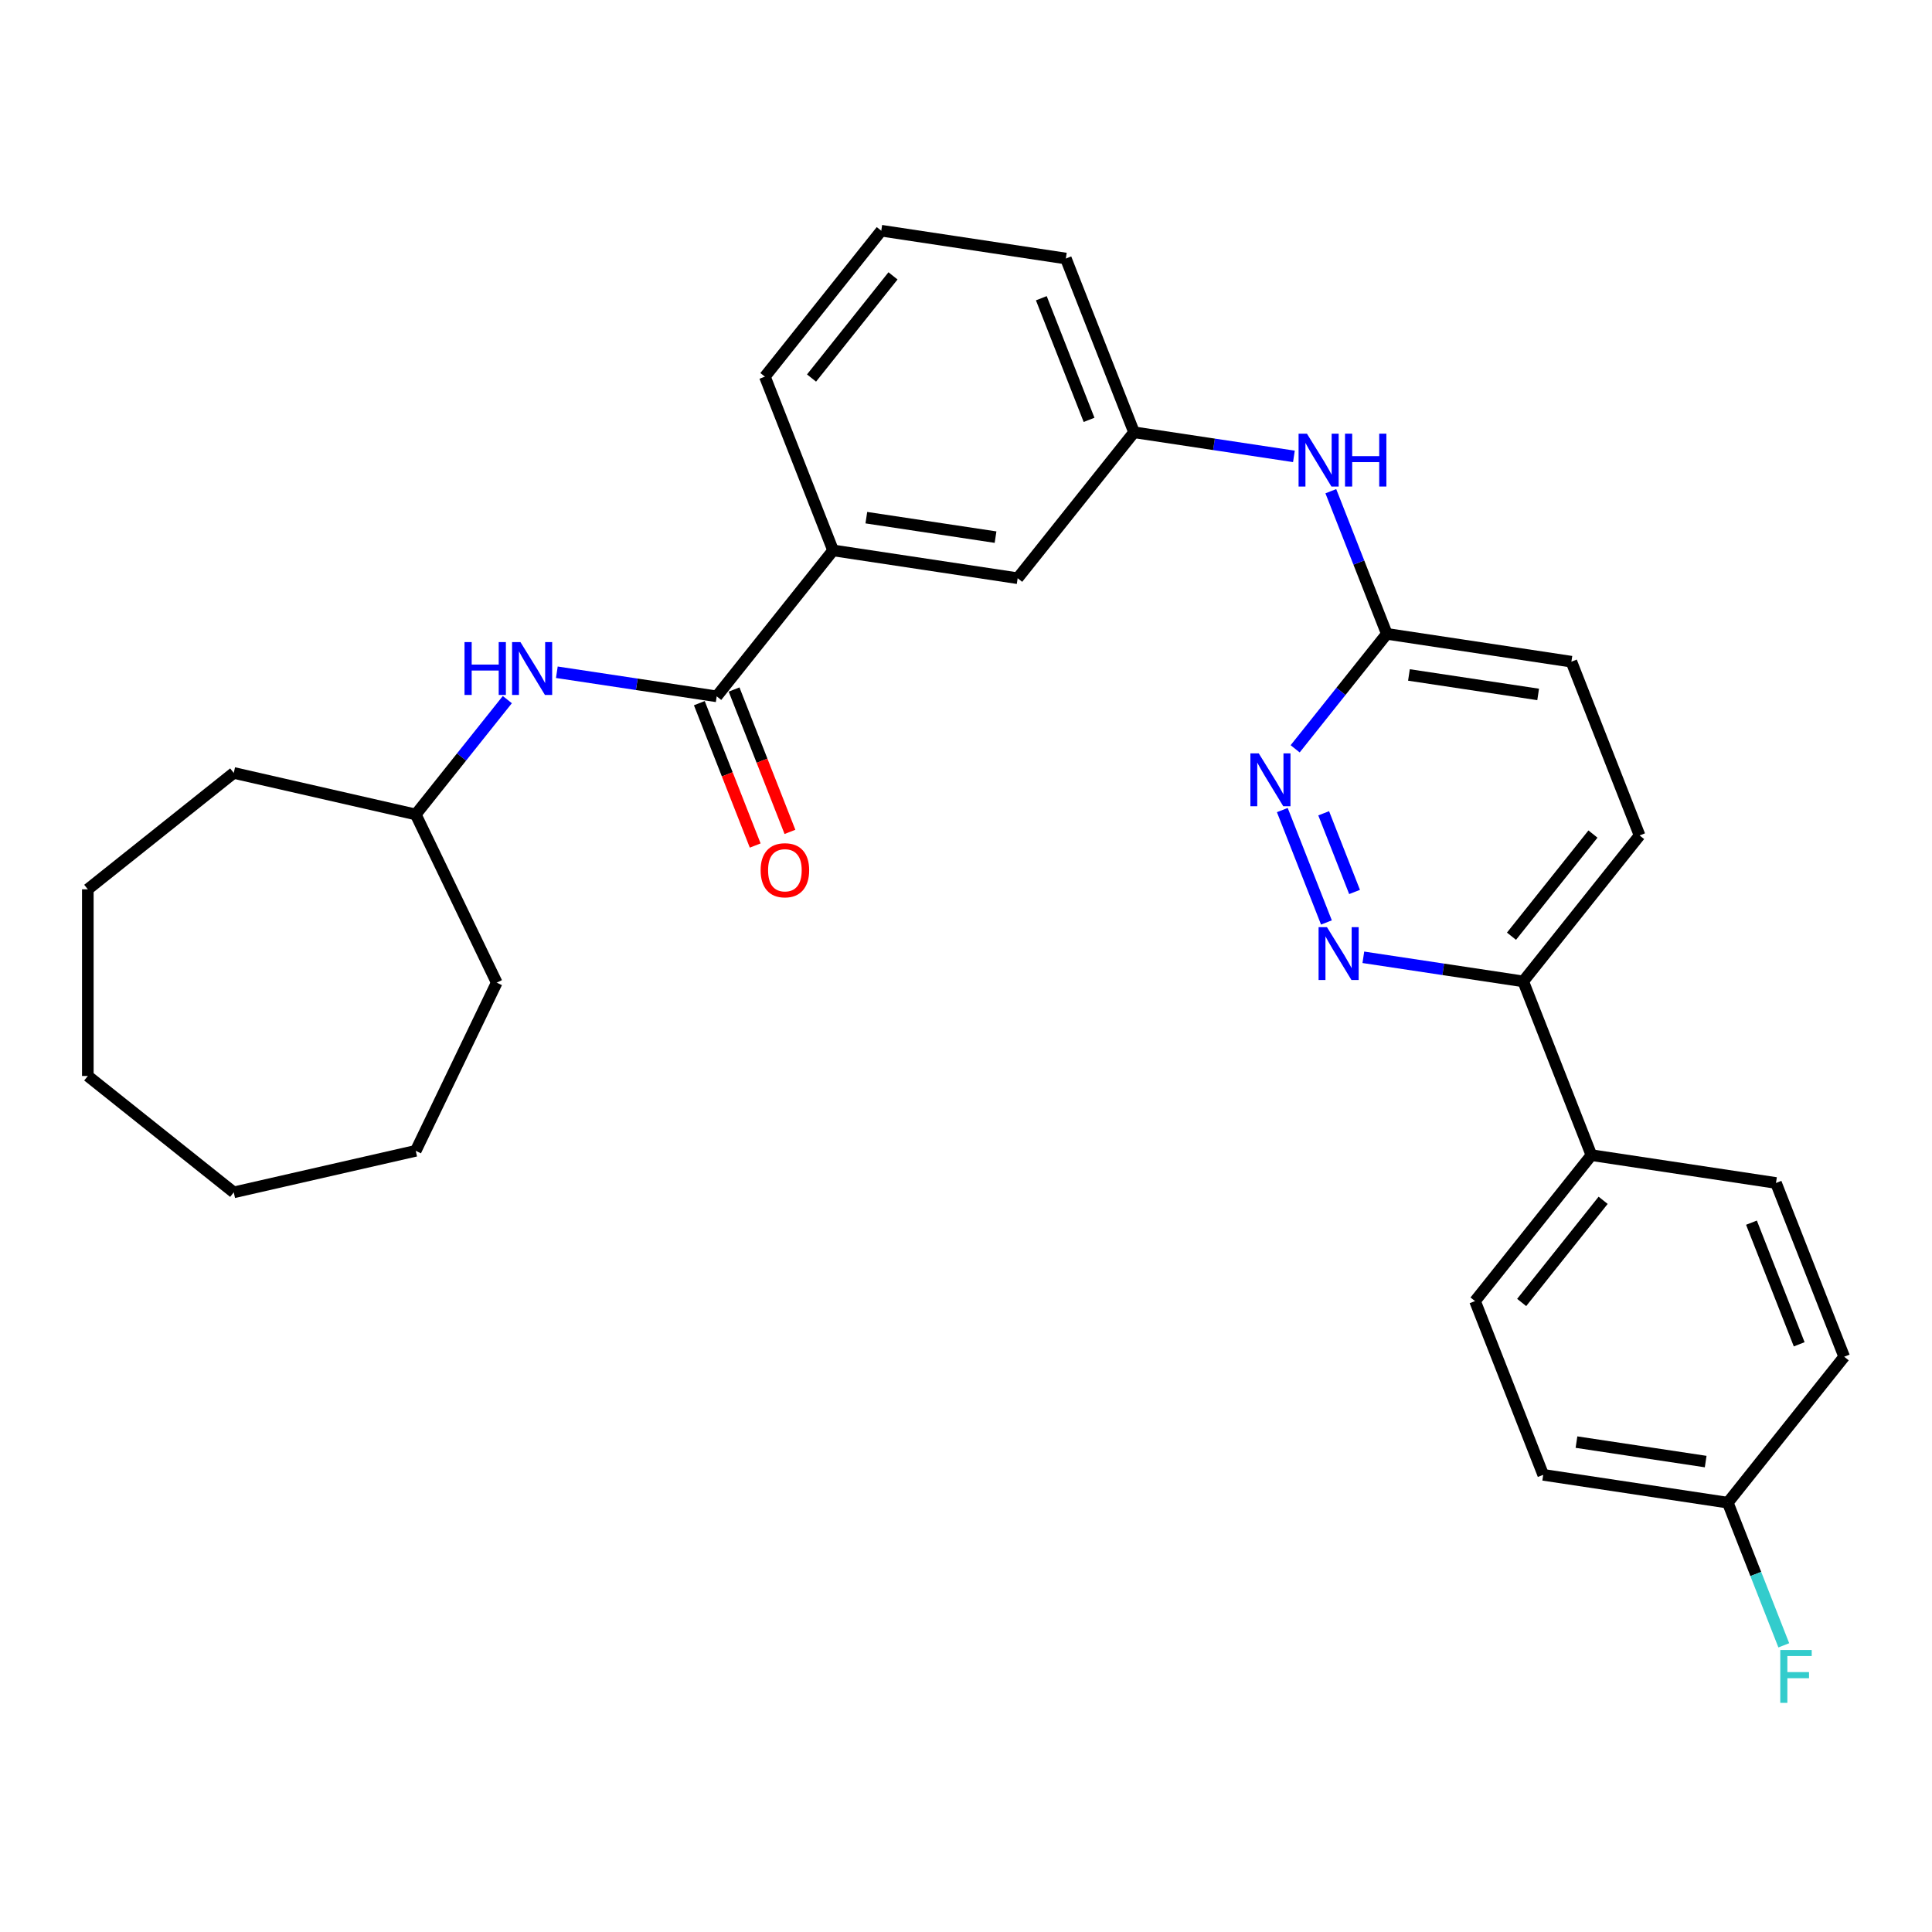 <?xml version='1.0' encoding='iso-8859-1'?>
<svg version='1.1' baseProfile='full'
              xmlns='http://www.w3.org/2000/svg'
                      xmlns:rdkit='http://www.rdkit.org/xml'
                      xmlns:xlink='http://www.w3.org/1999/xlink'
                  xml:space='preserve'
width='1000px' height='1000px' viewBox='0 0 1000 1000'>
<!-- END OF HEADER -->
<rect style='opacity:1.0;fill:#FFFFFF;stroke:none' width='1000' height='1000' x='0' y='0'> </rect>
<path class='bond-2' d='M 370.964,360.426 L 329.591,354.19' style='fill:none;fill-rule:evenodd;stroke:#000000;stroke-width:6px;stroke-linecap:butt;stroke-linejoin:miter;stroke-opacity:1' />
<path class='bond-2' d='M 329.591,354.19 L 288.218,347.954' style='fill:none;fill-rule:evenodd;stroke:#0000FF;stroke-width:6px;stroke-linecap:butt;stroke-linejoin:miter;stroke-opacity:1' />
<path class='bond-3' d='M 370.964,360.426 L 431.203,284.888' style='fill:none;fill-rule:evenodd;stroke:#000000;stroke-width:6px;stroke-linecap:butt;stroke-linejoin:miter;stroke-opacity:1' />
<path class='bond-9' d='M 361.97,363.956 L 376.43,400.799' style='fill:none;fill-rule:evenodd;stroke:#000000;stroke-width:6px;stroke-linecap:butt;stroke-linejoin:miter;stroke-opacity:1' />
<path class='bond-9' d='M 376.43,400.799 L 390.89,437.643' style='fill:none;fill-rule:evenodd;stroke:#FF0000;stroke-width:6px;stroke-linecap:butt;stroke-linejoin:miter;stroke-opacity:1' />
<path class='bond-9' d='M 379.958,356.896 L 394.418,393.74' style='fill:none;fill-rule:evenodd;stroke:#000000;stroke-width:6px;stroke-linecap:butt;stroke-linejoin:miter;stroke-opacity:1' />
<path class='bond-9' d='M 394.418,393.74 L 408.878,430.583' style='fill:none;fill-rule:evenodd;stroke:#FF0000;stroke-width:6px;stroke-linecap:butt;stroke-linejoin:miter;stroke-opacity:1' />
<path class='bond-0' d='M 686.557,477.467 L 663.724,419.29' style='fill:none;fill-rule:evenodd;stroke:#0000FF;stroke-width:6px;stroke-linecap:butt;stroke-linejoin:miter;stroke-opacity:1' />
<path class='bond-0' d='M 701.12,461.681 L 685.137,420.957' style='fill:none;fill-rule:evenodd;stroke:#0000FF;stroke-width:6px;stroke-linecap:butt;stroke-linejoin:miter;stroke-opacity:1' />
<path class='bond-31' d='M 705.666,495.492 L 747.039,501.728' style='fill:none;fill-rule:evenodd;stroke:#0000FF;stroke-width:6px;stroke-linecap:butt;stroke-linejoin:miter;stroke-opacity:1' />
<path class='bond-31' d='M 747.039,501.728 L 788.412,507.964' style='fill:none;fill-rule:evenodd;stroke:#000000;stroke-width:6px;stroke-linecap:butt;stroke-linejoin:miter;stroke-opacity:1' />
<path class='bond-1' d='M 670.368,387.585 L 694.092,357.836' style='fill:none;fill-rule:evenodd;stroke:#0000FF;stroke-width:6px;stroke-linecap:butt;stroke-linejoin:miter;stroke-opacity:1' />
<path class='bond-1' d='M 694.092,357.836 L 717.816,328.088' style='fill:none;fill-rule:evenodd;stroke:#000000;stroke-width:6px;stroke-linecap:butt;stroke-linejoin:miter;stroke-opacity:1' />
<path class='bond-16' d='M 262.59,362.122 L 238.888,391.843' style='fill:none;fill-rule:evenodd;stroke:#0000FF;stroke-width:6px;stroke-linecap:butt;stroke-linejoin:miter;stroke-opacity:1' />
<path class='bond-16' d='M 238.888,391.843 L 215.187,421.564' style='fill:none;fill-rule:evenodd;stroke:#000000;stroke-width:6px;stroke-linecap:butt;stroke-linejoin:miter;stroke-opacity:1' />
<path class='bond-8' d='M 431.203,284.888 L 526.741,299.288' style='fill:none;fill-rule:evenodd;stroke:#000000;stroke-width:6px;stroke-linecap:butt;stroke-linejoin:miter;stroke-opacity:1' />
<path class='bond-8' d='M 448.414,267.94 L 515.29,278.02' style='fill:none;fill-rule:evenodd;stroke:#000000;stroke-width:6px;stroke-linecap:butt;stroke-linejoin:miter;stroke-opacity:1' />
<path class='bond-20' d='M 431.203,284.888 L 395.905,194.95' style='fill:none;fill-rule:evenodd;stroke:#000000;stroke-width:6px;stroke-linecap:butt;stroke-linejoin:miter;stroke-opacity:1' />
<path class='bond-4' d='M 717.816,328.088 L 703.325,291.167' style='fill:none;fill-rule:evenodd;stroke:#000000;stroke-width:6px;stroke-linecap:butt;stroke-linejoin:miter;stroke-opacity:1' />
<path class='bond-4' d='M 703.325,291.167 L 688.835,254.246' style='fill:none;fill-rule:evenodd;stroke:#0000FF;stroke-width:6px;stroke-linecap:butt;stroke-linejoin:miter;stroke-opacity:1' />
<path class='bond-14' d='M 717.816,328.088 L 813.353,342.488' style='fill:none;fill-rule:evenodd;stroke:#000000;stroke-width:6px;stroke-linecap:butt;stroke-linejoin:miter;stroke-opacity:1' />
<path class='bond-14' d='M 729.266,349.355 L 796.143,359.435' style='fill:none;fill-rule:evenodd;stroke:#000000;stroke-width:6px;stroke-linecap:butt;stroke-linejoin:miter;stroke-opacity:1' />
<path class='bond-5' d='M 788.412,507.964 L 848.651,432.426' style='fill:none;fill-rule:evenodd;stroke:#000000;stroke-width:6px;stroke-linecap:butt;stroke-linejoin:miter;stroke-opacity:1' />
<path class='bond-5' d='M 782.34,484.585 L 824.508,431.708' style='fill:none;fill-rule:evenodd;stroke:#000000;stroke-width:6px;stroke-linecap:butt;stroke-linejoin:miter;stroke-opacity:1' />
<path class='bond-7' d='M 788.412,507.964 L 823.71,597.902' style='fill:none;fill-rule:evenodd;stroke:#000000;stroke-width:6px;stroke-linecap:butt;stroke-linejoin:miter;stroke-opacity:1' />
<path class='bond-6' d='M 669.726,236.222 L 628.353,229.986' style='fill:none;fill-rule:evenodd;stroke:#0000FF;stroke-width:6px;stroke-linecap:butt;stroke-linejoin:miter;stroke-opacity:1' />
<path class='bond-6' d='M 628.353,229.986 L 586.98,223.75' style='fill:none;fill-rule:evenodd;stroke:#000000;stroke-width:6px;stroke-linecap:butt;stroke-linejoin:miter;stroke-opacity:1' />
<path class='bond-12' d='M 823.71,597.902 L 763.47,673.439' style='fill:none;fill-rule:evenodd;stroke:#000000;stroke-width:6px;stroke-linecap:butt;stroke-linejoin:miter;stroke-opacity:1' />
<path class='bond-12' d='M 829.782,621.28 L 787.614,674.157' style='fill:none;fill-rule:evenodd;stroke:#000000;stroke-width:6px;stroke-linecap:butt;stroke-linejoin:miter;stroke-opacity:1' />
<path class='bond-13' d='M 823.71,597.902 L 919.247,612.301' style='fill:none;fill-rule:evenodd;stroke:#000000;stroke-width:6px;stroke-linecap:butt;stroke-linejoin:miter;stroke-opacity:1' />
<path class='bond-10' d='M 526.741,299.288 L 586.98,223.75' style='fill:none;fill-rule:evenodd;stroke:#000000;stroke-width:6px;stroke-linecap:butt;stroke-linejoin:miter;stroke-opacity:1' />
<path class='bond-29' d='M 586.98,223.75 L 551.682,133.812' style='fill:none;fill-rule:evenodd;stroke:#000000;stroke-width:6px;stroke-linecap:butt;stroke-linejoin:miter;stroke-opacity:1' />
<path class='bond-29' d='M 563.698,217.319 L 538.989,154.362' style='fill:none;fill-rule:evenodd;stroke:#000000;stroke-width:6px;stroke-linecap:butt;stroke-linejoin:miter;stroke-opacity:1' />
<path class='bond-11' d='M 848.651,432.426 L 813.353,342.488' style='fill:none;fill-rule:evenodd;stroke:#000000;stroke-width:6px;stroke-linecap:butt;stroke-linejoin:miter;stroke-opacity:1' />
<path class='bond-17' d='M 763.47,673.439 L 798.768,763.377' style='fill:none;fill-rule:evenodd;stroke:#000000;stroke-width:6px;stroke-linecap:butt;stroke-linejoin:miter;stroke-opacity:1' />
<path class='bond-18' d='M 919.247,612.301 L 954.545,702.239' style='fill:none;fill-rule:evenodd;stroke:#000000;stroke-width:6px;stroke-linecap:butt;stroke-linejoin:miter;stroke-opacity:1' />
<path class='bond-18' d='M 906.555,632.852 L 931.263,695.808' style='fill:none;fill-rule:evenodd;stroke:#000000;stroke-width:6px;stroke-linecap:butt;stroke-linejoin:miter;stroke-opacity:1' />
<path class='bond-15' d='M 894.306,777.777 L 954.545,702.239' style='fill:none;fill-rule:evenodd;stroke:#000000;stroke-width:6px;stroke-linecap:butt;stroke-linejoin:miter;stroke-opacity:1' />
<path class='bond-19' d='M 894.306,777.777 L 908.796,814.698' style='fill:none;fill-rule:evenodd;stroke:#000000;stroke-width:6px;stroke-linecap:butt;stroke-linejoin:miter;stroke-opacity:1' />
<path class='bond-19' d='M 908.796,814.698 L 923.287,851.619' style='fill:none;fill-rule:evenodd;stroke:#33CCCC;stroke-width:6px;stroke-linecap:butt;stroke-linejoin:miter;stroke-opacity:1' />
<path class='bond-32' d='M 894.306,777.777 L 798.768,763.377' style='fill:none;fill-rule:evenodd;stroke:#000000;stroke-width:6px;stroke-linecap:butt;stroke-linejoin:miter;stroke-opacity:1' />
<path class='bond-32' d='M 882.855,756.51 L 815.979,746.43' style='fill:none;fill-rule:evenodd;stroke:#000000;stroke-width:6px;stroke-linecap:butt;stroke-linejoin:miter;stroke-opacity:1' />
<path class='bond-23' d='M 215.187,421.564 L 257.107,508.612' style='fill:none;fill-rule:evenodd;stroke:#000000;stroke-width:6px;stroke-linecap:butt;stroke-linejoin:miter;stroke-opacity:1' />
<path class='bond-24' d='M 215.187,421.564 L 120.992,400.065' style='fill:none;fill-rule:evenodd;stroke:#000000;stroke-width:6px;stroke-linecap:butt;stroke-linejoin:miter;stroke-opacity:1' />
<path class='bond-21' d='M 395.905,194.95 L 456.145,119.412' style='fill:none;fill-rule:evenodd;stroke:#000000;stroke-width:6px;stroke-linecap:butt;stroke-linejoin:miter;stroke-opacity:1' />
<path class='bond-21' d='M 420.049,195.667 L 462.216,142.791' style='fill:none;fill-rule:evenodd;stroke:#000000;stroke-width:6px;stroke-linecap:butt;stroke-linejoin:miter;stroke-opacity:1' />
<path class='bond-22' d='M 456.145,119.412 L 551.682,133.812' style='fill:none;fill-rule:evenodd;stroke:#000000;stroke-width:6px;stroke-linecap:butt;stroke-linejoin:miter;stroke-opacity:1' />
<path class='bond-25' d='M 257.107,508.612 L 215.187,595.661' style='fill:none;fill-rule:evenodd;stroke:#000000;stroke-width:6px;stroke-linecap:butt;stroke-linejoin:miter;stroke-opacity:1' />
<path class='bond-26' d='M 120.992,400.065 L 45.455,460.304' style='fill:none;fill-rule:evenodd;stroke:#000000;stroke-width:6px;stroke-linecap:butt;stroke-linejoin:miter;stroke-opacity:1' />
<path class='bond-27' d='M 215.187,595.661 L 120.992,617.16' style='fill:none;fill-rule:evenodd;stroke:#000000;stroke-width:6px;stroke-linecap:butt;stroke-linejoin:miter;stroke-opacity:1' />
<path class='bond-28' d='M 45.455,460.304 L 45.455,556.921' style='fill:none;fill-rule:evenodd;stroke:#000000;stroke-width:6px;stroke-linecap:butt;stroke-linejoin:miter;stroke-opacity:1' />
<path class='bond-30' d='M 120.992,617.16 L 45.455,556.921' style='fill:none;fill-rule:evenodd;stroke:#000000;stroke-width:6px;stroke-linecap:butt;stroke-linejoin:miter;stroke-opacity:1' />
<path  class='atom-1' d='M 686.826 479.883
L 695.792 494.375
Q 696.681 495.805, 698.111 498.394
Q 699.541 500.984, 699.618 501.138
L 699.618 479.883
L 703.251 479.883
L 703.251 507.245
L 699.502 507.245
L 689.879 491.399
Q 688.758 489.544, 687.56 487.419
Q 686.401 485.293, 686.053 484.636
L 686.053 507.245
L 682.498 507.245
L 682.498 479.883
L 686.826 479.883
' fill='#0000FF'/>
<path  class='atom-2' d='M 651.528 389.945
L 660.494 404.437
Q 661.383 405.867, 662.813 408.457
Q 664.243 411.046, 664.32 411.2
L 664.32 389.945
L 667.953 389.945
L 667.953 417.307
L 664.204 417.307
L 654.581 401.462
Q 653.46 399.606, 652.262 397.481
Q 651.103 395.355, 650.755 394.698
L 650.755 417.307
L 647.2 417.307
L 647.2 389.945
L 651.528 389.945
' fill='#0000FF'/>
<path  class='atom-3' d='M 240.432 332.345
L 244.142 332.345
L 244.142 343.978
L 258.132 343.978
L 258.132 332.345
L 261.842 332.345
L 261.842 359.707
L 258.132 359.707
L 258.132 347.069
L 244.142 347.069
L 244.142 359.707
L 240.432 359.707
L 240.432 332.345
' fill='#0000FF'/>
<path  class='atom-3' d='M 269.378 332.345
L 278.344 346.837
Q 279.233 348.267, 280.663 350.857
Q 282.093 353.446, 282.17 353.601
L 282.17 332.345
L 285.803 332.345
L 285.803 359.707
L 282.054 359.707
L 272.431 343.862
Q 271.31 342.007, 270.112 339.881
Q 268.953 337.755, 268.605 337.098
L 268.605 359.707
L 265.05 359.707
L 265.05 332.345
L 269.378 332.345
' fill='#0000FF'/>
<path  class='atom-7' d='M 676.47 224.469
L 685.436 238.961
Q 686.325 240.391, 687.754 242.981
Q 689.184 245.57, 689.262 245.725
L 689.262 224.469
L 692.894 224.469
L 692.894 251.831
L 689.146 251.831
L 679.523 235.986
Q 678.402 234.131, 677.204 232.005
Q 676.044 229.88, 675.697 229.223
L 675.697 251.831
L 672.141 251.831
L 672.141 224.469
L 676.47 224.469
' fill='#0000FF'/>
<path  class='atom-7' d='M 696.179 224.469
L 699.889 224.469
L 699.889 236.102
L 713.88 236.102
L 713.88 224.469
L 717.59 224.469
L 717.59 251.831
L 713.88 251.831
L 713.88 239.193
L 699.889 239.193
L 699.889 251.831
L 696.179 251.831
L 696.179 224.469
' fill='#0000FF'/>
<path  class='atom-10' d='M 393.702 450.441
Q 393.702 443.871, 396.948 440.2
Q 400.194 436.528, 406.262 436.528
Q 412.329 436.528, 415.576 440.2
Q 418.822 443.871, 418.822 450.441
Q 418.822 457.088, 415.537 460.876
Q 412.252 464.624, 406.262 464.624
Q 400.233 464.624, 396.948 460.876
Q 393.702 457.127, 393.702 450.441
M 406.262 461.533
Q 410.436 461.533, 412.677 458.75
Q 414.957 455.929, 414.957 450.441
Q 414.957 445.069, 412.677 442.364
Q 410.436 439.62, 406.262 439.62
Q 402.088 439.62, 399.808 442.325
Q 397.566 445.031, 397.566 450.441
Q 397.566 455.968, 399.808 458.75
Q 402.088 461.533, 406.262 461.533
' fill='#FF0000'/>
<path  class='atom-20' d='M 921.469 854.034
L 937.739 854.034
L 937.739 857.165
L 925.14 857.165
L 925.14 865.474
L 936.348 865.474
L 936.348 868.643
L 925.14 868.643
L 925.14 881.396
L 921.469 881.396
L 921.469 854.034
' fill='#33CCCC'/>
</svg>
